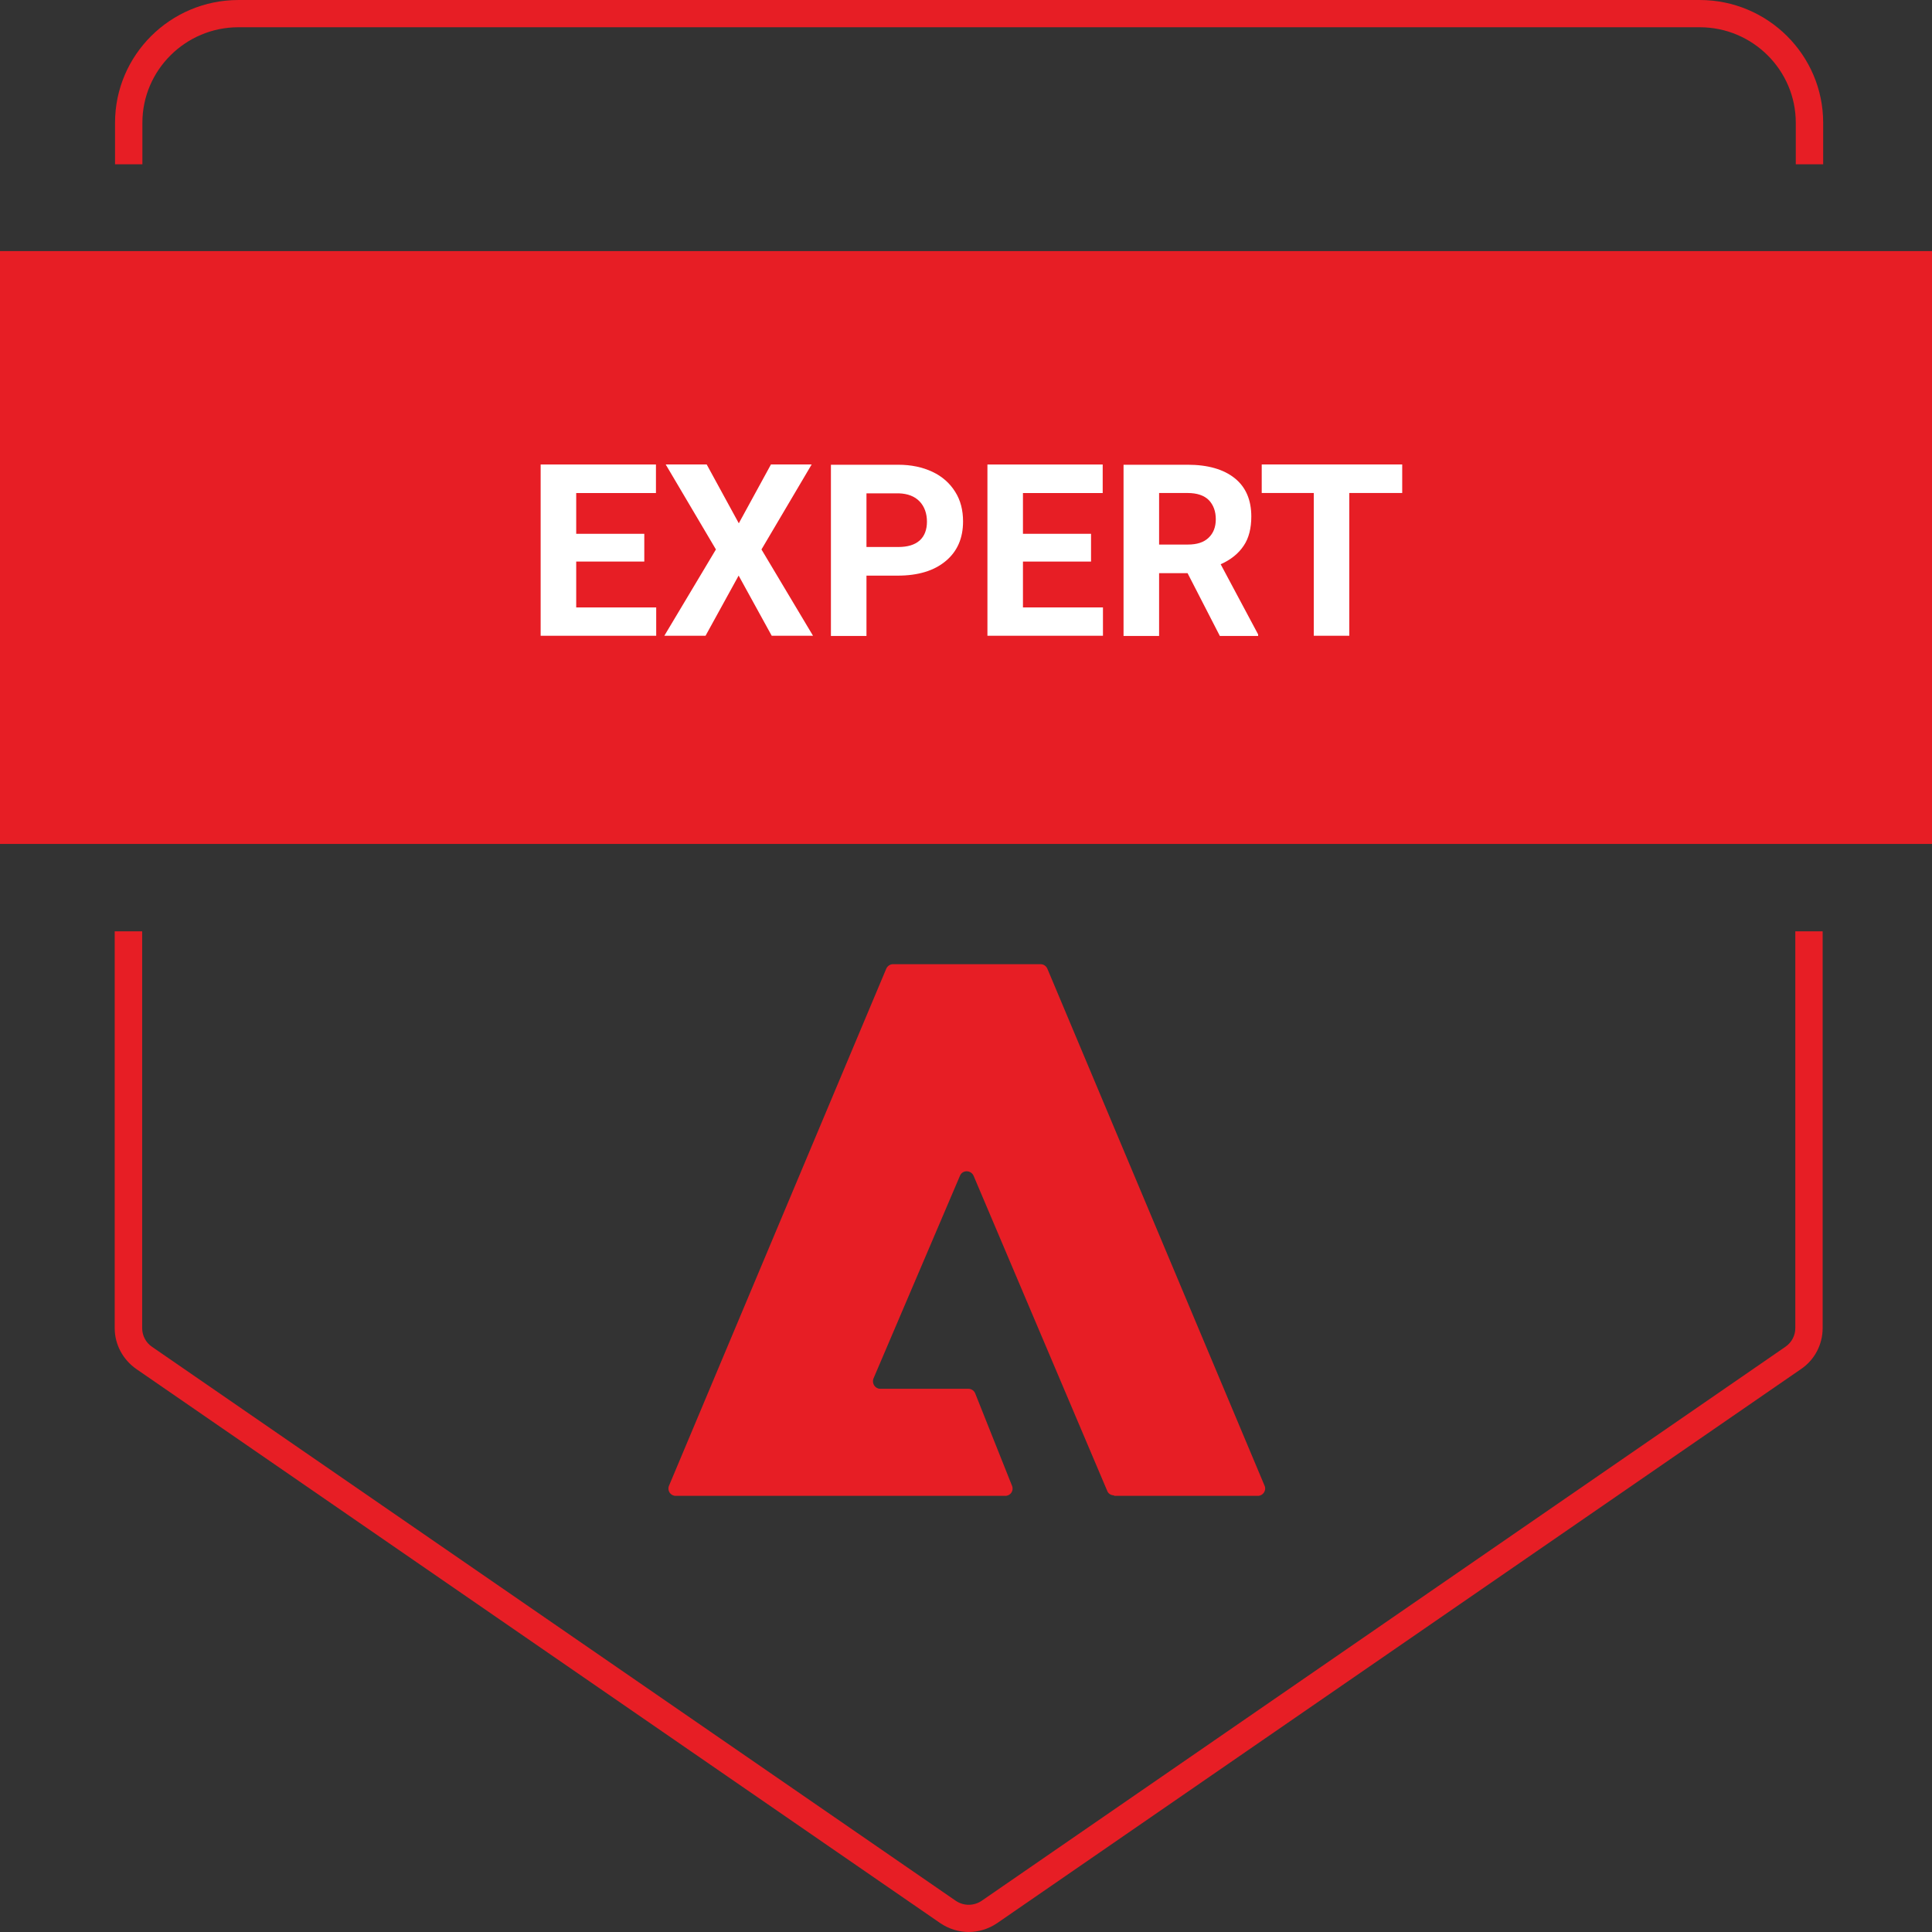 <?xml version="1.0" encoding="UTF-8"?>
<!-- Generator: Adobe Illustrator 16.0.3, SVG Export Plug-In . SVG Version: 6.00 Build 0)  -->
<svg xmlns="http://www.w3.org/2000/svg" xmlns:xlink="http://www.w3.org/1999/xlink" version="1.1" id="Layer_1" x="0px" y="0px" width="255.118px" height="255.118px" viewBox="-101.901 -101.756 255.118 255.118" xml:space="preserve">
<rect x="-101.901" y="-101.756" width="255.118" height="255.118" fill="#333333" stroke="none"/>
<g>
	<g>
		<rect x="-101.901" y="-68.6" fill="#E71E25" width="255.118" height="78.284"></rect>
	</g>
	<g>
		<path fill="#FFFFFF" d="M-16.823-27.604h-8.991v6.059h10.564v3.741h-15.259v-22.617h15.225v3.77h-10.53v5.383h8.991V-27.604z"></path>
	</g>
	<g>
		<path fill="#FFFFFF" d="M-4.36-32.625l4.263-7.801h5.375L-1.35-29.202l6.807,11.398H0.004l-4.369-7.946l-4.37,7.946h-5.442    l6.812-11.398l-6.632-11.224h5.413l4.258,7.801H-4.36z"></path>
	</g>
	<g>
		<path fill="#FFFFFF" d="M12.515-25.75v7.975H7.821v-22.612h8.884c1.719,0,3.219,0.323,4.515,0.932    c1.292,0.608,2.292,1.492,3.01,2.641c0.718,1.13,1.039,2.453,1.039,3.911c0,2.206-0.753,3.958-2.296,5.238    c-1.534,1.284-3.656,1.921-6.341,1.921h-4.117V-25.75z M12.515-29.525h4.19c1.252,0,2.18-0.285,2.826-0.854    c0.646-0.57,0.971-1.429,0.971-2.491s-0.321-1.994-0.971-2.674c-0.646-0.676-1.573-1.028-2.724-1.067h-4.292V-29.525z"></path>
	</g>
	<g>
		<path fill="#FFFFFF" d="M42.17-27.604h-8.991v6.059h10.564v3.741H28.488v-22.617h15.221v3.77h-10.53v5.383h8.991V-27.604    L42.17-27.604z"></path>
	</g>
	<g>
		<path fill="#FFFFFF" d="M54.885-26.069h-3.729v8.293h-4.694v-22.612h8.452c2.689,0,4.763,0.604,6.233,1.781    c1.467,1.178,2.186,2.882,2.186,5.055c0,1.535-0.32,2.848-1,3.848c-0.681,1.028-1.686,1.854-3.045,2.457l4.947,9.264v0.208h-5.054    l-4.263-8.293H54.885z M51.161-29.849h3.797c1.18,0,2.083-0.28,2.724-0.888c0.646-0.608,0.961-1.429,0.961-2.458    c0-1.038-0.315-1.892-0.927-2.529c-0.612-0.608-1.544-0.932-2.802-0.932h-3.758v6.807H51.161z"></path>
	</g>
	<g>
		<path fill="#FFFFFF" d="M83.258-36.656h-6.986v18.852h-4.69v-18.852h-6.874v-3.771h18.551V-36.656z"></path>
	</g>
	<g>
		<path fill="#E71E25" d="M45.214,95.769h18.988c0.68,0,1.146-0.709,0.893-1.313L36.407,26.17c-0.146-0.352-0.5-0.608-0.898-0.608    H16.021c-0.393,0-0.752,0.256-0.898,0.608L-13.57,94.457c-0.252,0.637,0.218,1.313,0.898,1.313h43.521    c0.68,0,1.146-0.676,0.893-1.313l-4.869-12.219c-0.141-0.357-0.505-0.608-0.894-0.608H14.331c-0.68,0-1.141-0.715-0.893-1.352    L24.862,53.5c0.326-0.787,1.437-0.787,1.796,0l17.657,41.633c0.142,0.357,0.5,0.569,0.894,0.569v0.067H45.214z"></path>
	</g>
	<g>
		<path fill="#E71E25" d="M26.051,153.362c-1.325,0-2.655-0.396-3.796-1.173L-83.885,79.032c-1.787-1.245-2.869-3.239-2.869-5.411    V21.222h3.626v52.399c0,0.994,0.5,1.926,1.287,2.457l106.139,73.157c1.034,0.709,2.398,0.709,3.438,0L133.87,76.078    c0.825-0.569,1.297-1.492,1.297-2.457V21.222h3.611v52.399c0,2.172-1.072,4.204-2.864,5.411L29.775,152.189    c-1.146,0.782-2.472,1.173-3.792,1.173H26.051z"></path>
	</g>
	<g>
		<path fill="#E71E25" d="M138.846-80.06h-3.617v-5.489c0-6.947-5.699-12.609-12.676-12.609h-192.97    c-6.981,0-12.681,5.663-12.681,12.609v5.489h-3.612v-5.489c0-8.936,7.307-16.206,16.293-16.206h192.97    c8.986,0,16.293,7.271,16.293,16.206V-80.06z"></path>
	</g>
</g>
</svg>
